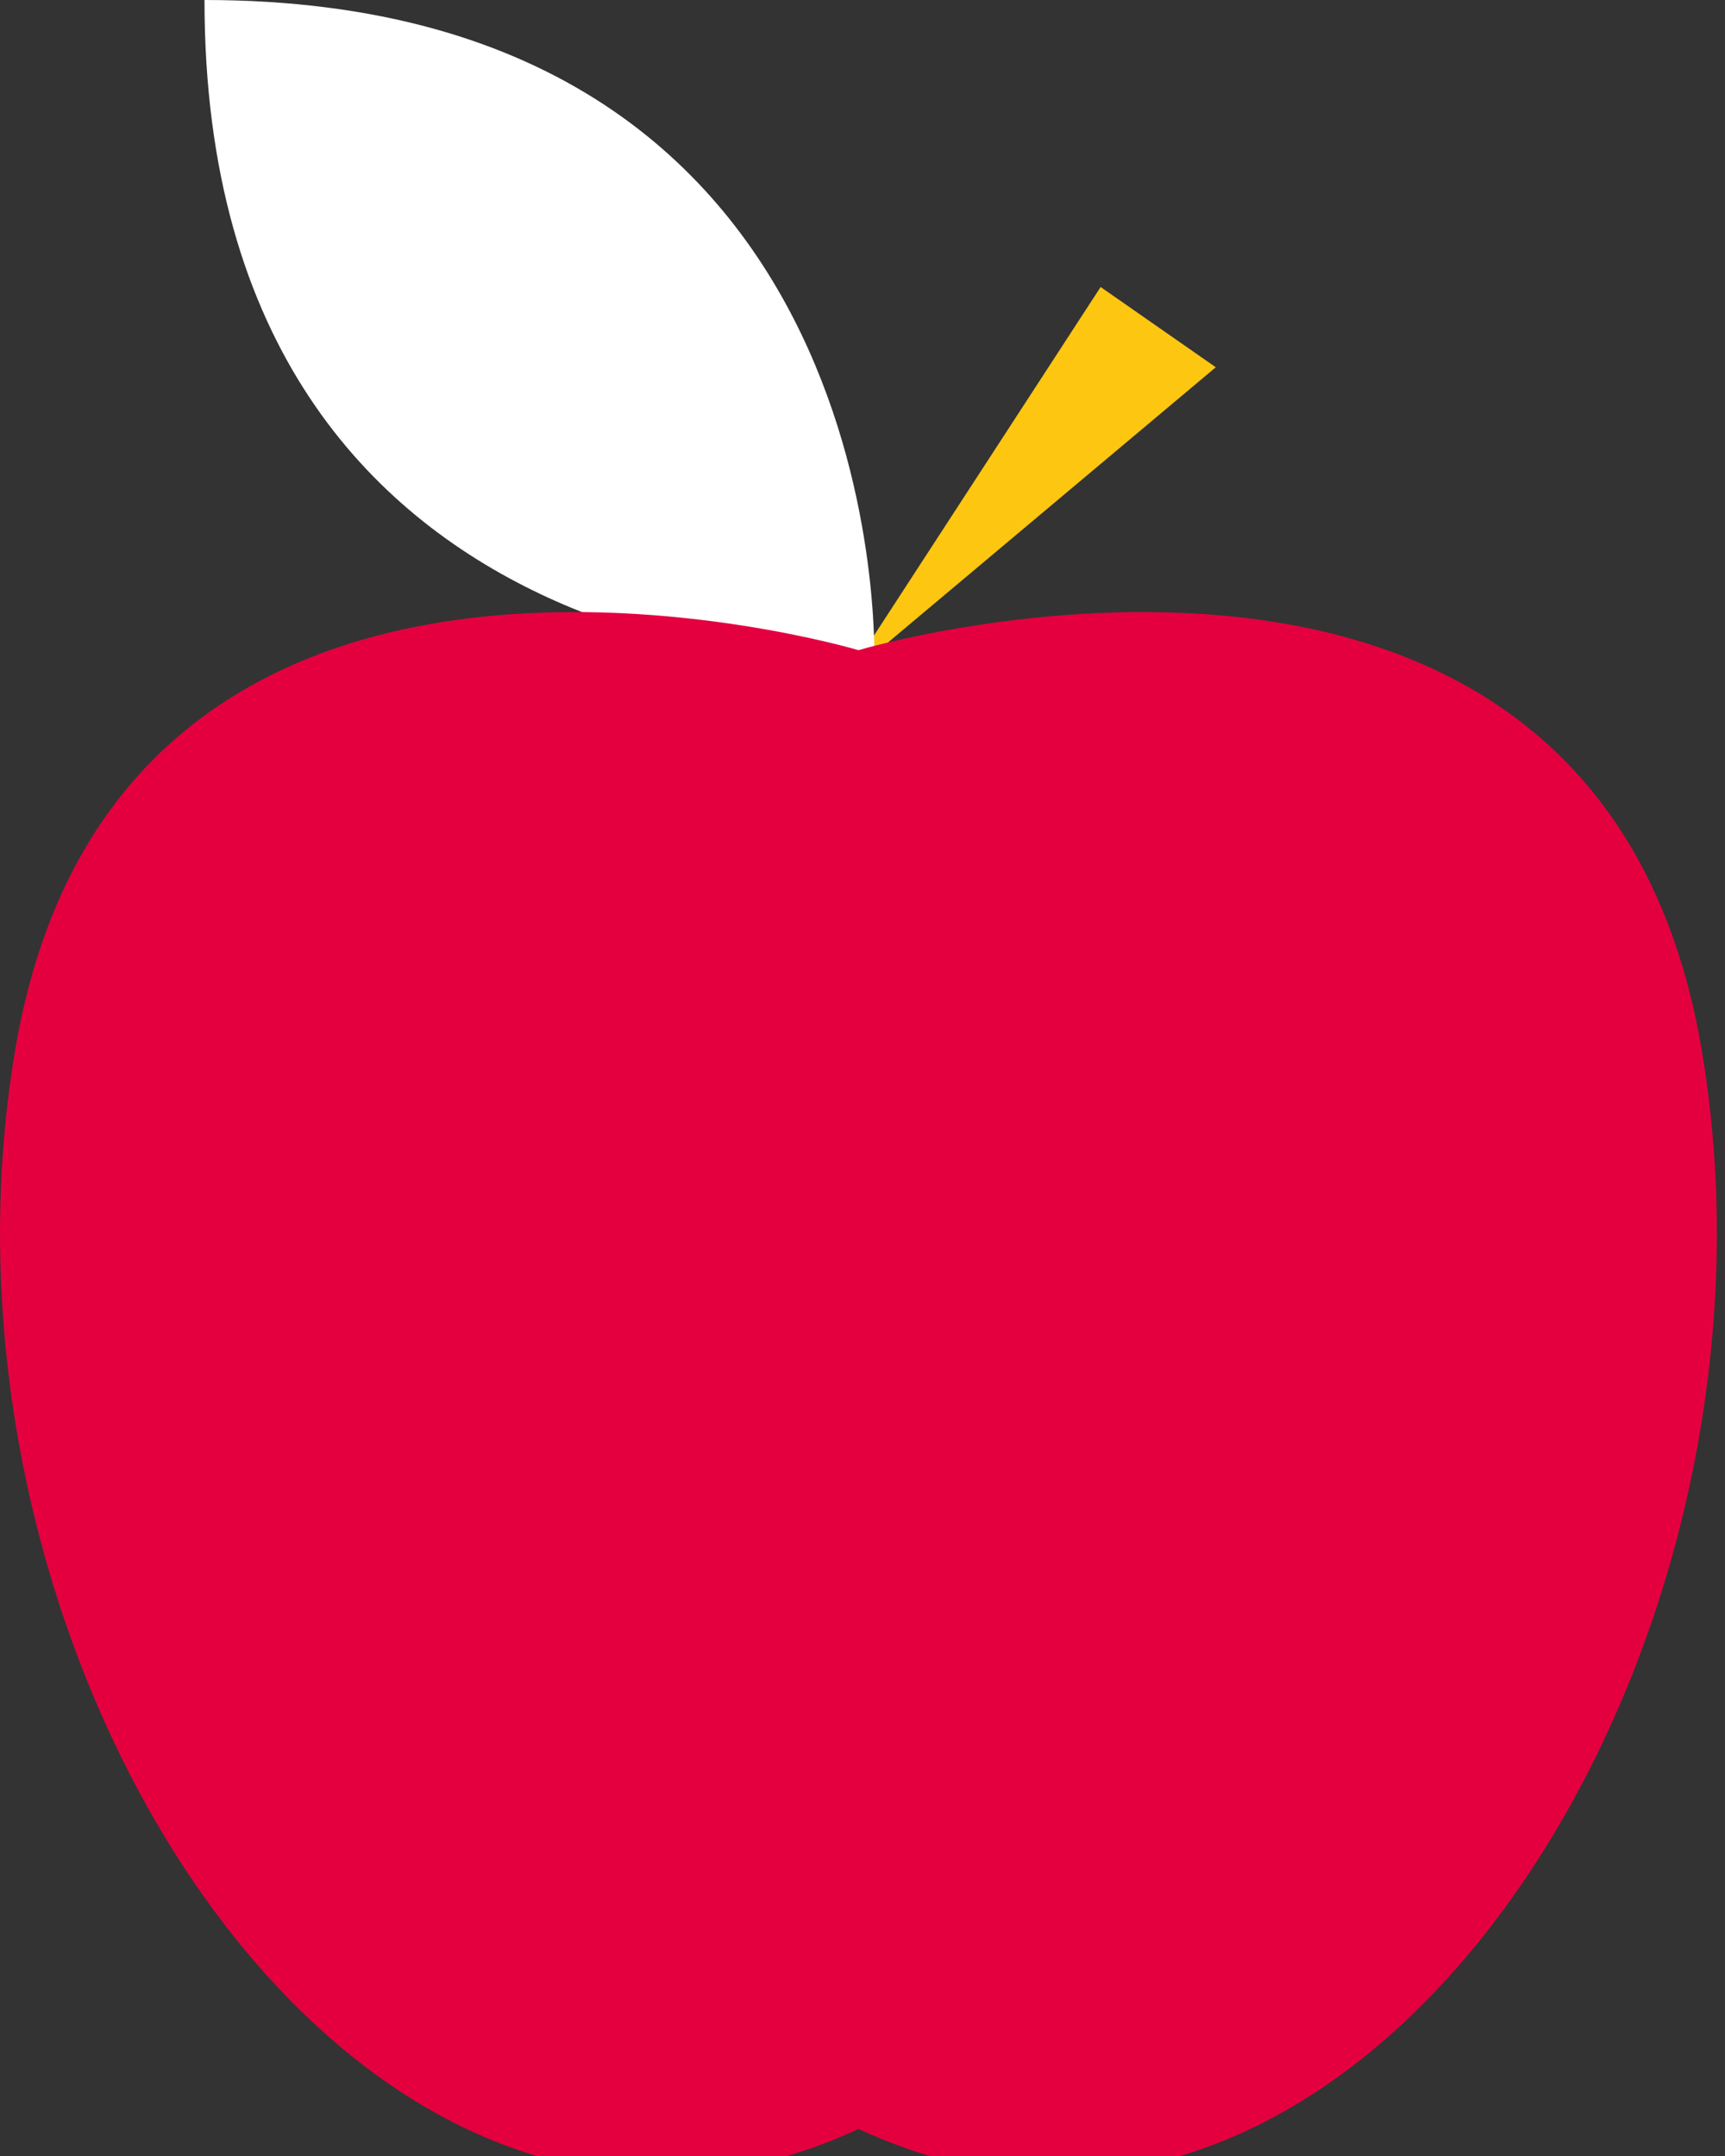 <?xml version="1.0" encoding="UTF-8"?>
<svg xmlns="http://www.w3.org/2000/svg" xmlns:xlink="http://www.w3.org/1999/xlink" width="112pt" height="140pt" viewBox="0 0 112 140" version="1.1">
<rect x="0" y="0" width="112" height="140" fill="#333333" stroke="none"/>
<defs>
<clipPath id="clip1">
  <path d="M 0 39 L 111.469 39 L 111.469 140 L 0 140 Z M 0 39 "/>
</clipPath>
</defs>
<g id="surface1">
<path style=" stroke:none;fill-rule:nonzero;fill:rgb(99.216%,77.647%,6.667%);fill-opacity:1;" d="M 55.004 43.945 L 71.461 18.637 L 78.938 23.848 Z M 55.004 43.945 "/>
<path style=" stroke:none;fill-rule:nonzero;fill:rgb(100%,100%,100%);fill-opacity:1;" d="M 13.277 0 C 13.277 45.074 56.762 43.281 56.762 43.281 C 56.762 43.281 58.559 0 13.277 0 "/>
<g clip-path="url(#clip1)" clip-rule="nonzero">
<path style=" stroke:none;fill-rule:nonzero;fill:rgb(89.412%,0%,24.706%);fill-opacity:1;" d="M 110.473 68.094 C 103.629 27.914 55.738 42.219 55.738 42.219 C 55.738 42.219 7.844 27.914 1 68.094 C -5.844 108.277 23.578 153.227 55.738 138.242 C 87.891 153.227 117.312 108.277 110.473 68.094 "/>
</g>
</g>
</svg>
